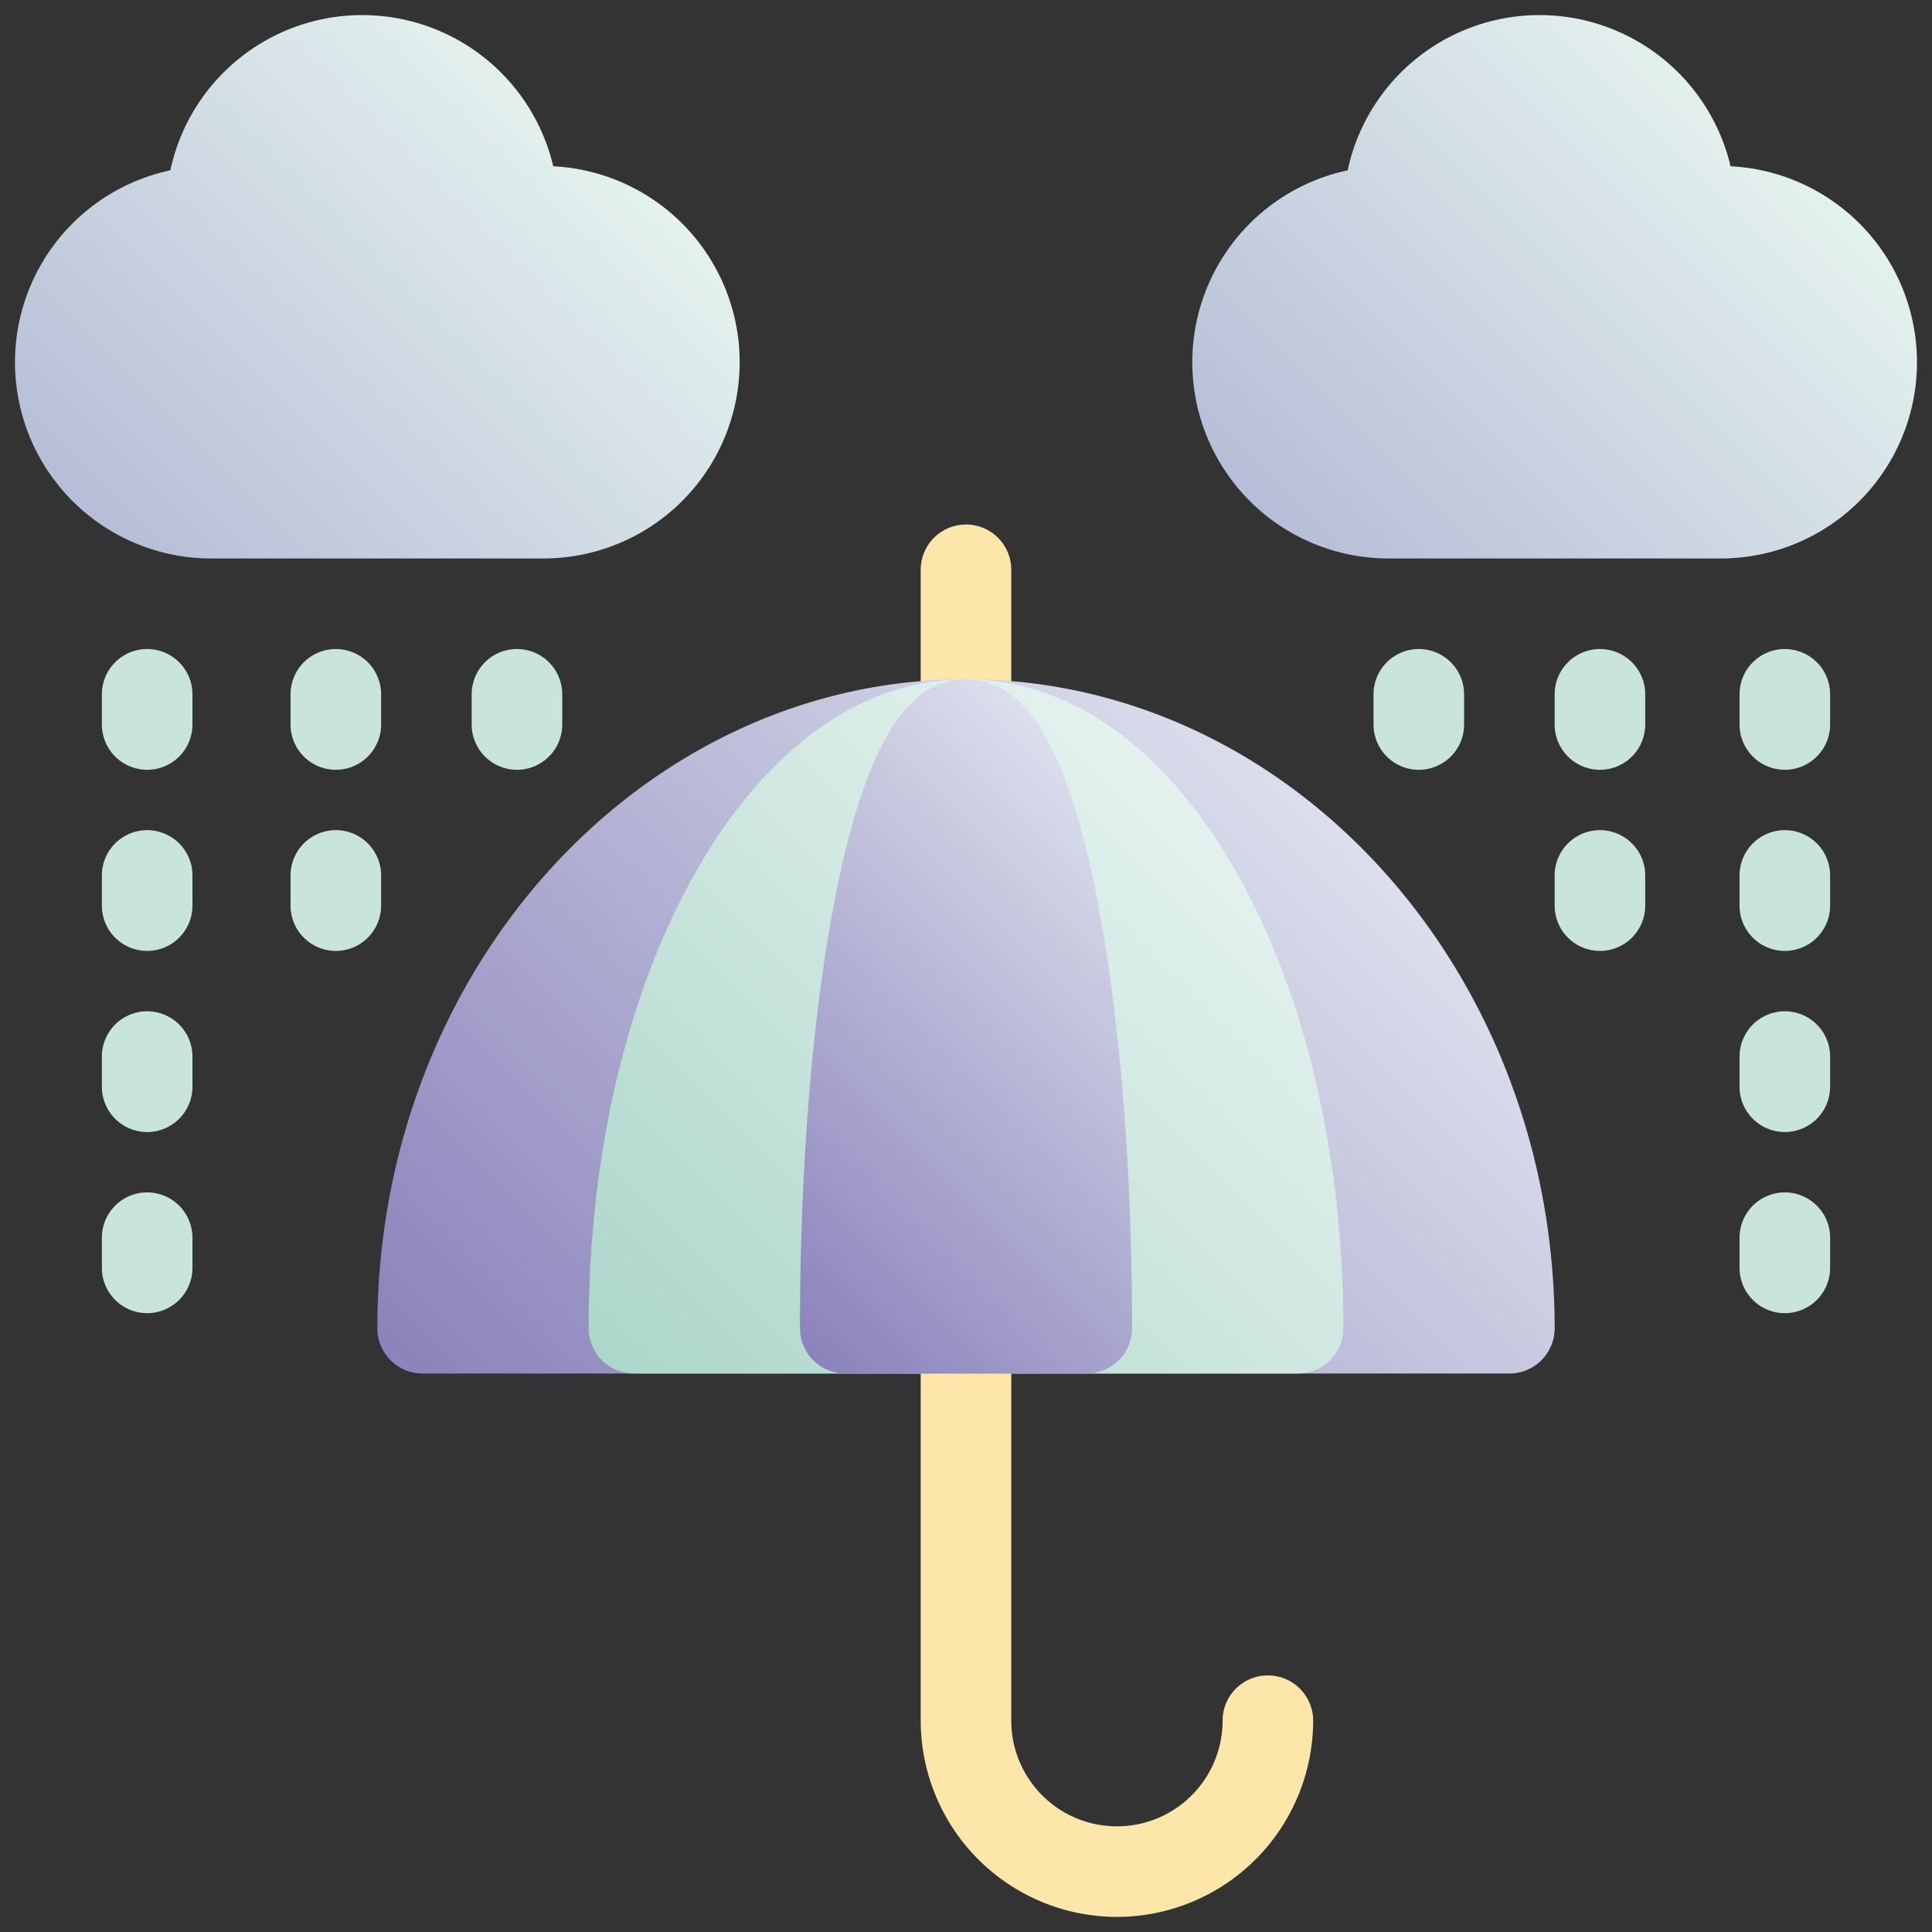 <svg height="512" viewBox="0 0 512 512" width="512" xmlns="http://www.w3.org/2000/svg" xmlns:xlink="http://www.w3.org/1999/xlink"><rect x="0" y="0" width="512" height="512" fill="#333333" stroke="none"/><linearGradient id="New_Gradient_Swatch_31" gradientUnits="userSpaceOnUse" x1="157.732" x2="354.268" y1="414.703" y2="218.167"><stop offset=".015" stop-color="#8c84bc"/><stop offset="1" stop-color="#dbdfec"/></linearGradient><linearGradient id="New_Gradient_Swatch_26" gradientUnits="userSpaceOnUse" x1="179.842" x2="332.158" y1="380.812" y2="228.496"><stop offset=".015" stop-color="#aed7cb"/><stop offset="1" stop-color="#e4f2ee"/></linearGradient><linearGradient id="New_Gradient_Swatch_31-2" x1="198.725" x2="313.275" xlink:href="#New_Gradient_Swatch_31" y1="343.696" y2="229.146"/><linearGradient id="New_Gradient_Swatch_28" gradientUnits="userSpaceOnUse" x1="353.247" x2="470.752" y1="154.752" y2="37.248"><stop offset=".015" stop-color="#b7bfd8"/><stop offset="1" stop-color="#e4f2ee"/></linearGradient><linearGradient id="New_Gradient_Swatch_28-2" x1="41.247" x2="158.752" xlink:href="#New_Gradient_Swatch_28" y1="154.752" y2="37.248"/><g id="_15-umbrella" data-name="15-umbrella"><g id="gradient"><path d="m296 508a52.059 52.059 0 0 1 -52-52v-104a12 12 0 0 1 24 0v104a28 28 0 0 0 56 0 12 12 0 0 1 24 0 52.059 52.059 0 0 1 -52 52z" fill="#fce6aa"/><path d="m256 204a12 12 0 0 1 -12-12v-41a12 12 0 0 1 24 0v41a12 12 0 0 1 -12 12z" fill="#fce6aa"/><path d="m256 180c-86.019 0-156 77.159-156 172a12 12 0 0 0 12 12h288a12 12 0 0 0 12-12c0-94.841-69.981-172-156-172z" fill="url(#New_Gradient_Swatch_31)"/><path d="m328.74 233.08c-18.826-34.229-44.659-53.08-72.74-53.08s-53.914 18.851-72.74 53.08c-17.579 31.962-27.26 74.195-27.26 118.92a12 12 0 0 0 12 12h176a12 12 0 0 0 12-12c0-44.725-9.681-86.958-27.26-118.92z" fill="url(#New_Gradient_Swatch_26)"/><path d="m290.4 236.509c-7.716-38.552-18.645-56.509-34.4-56.509s-26.684 17.956-34.4 56.509c-6.188 30.972-9.6 71.991-9.6 115.491a12 12 0 0 0 12 12h64a12 12 0 0 0 12-12c0-43.5-3.411-84.52-9.6-115.491z" fill="url(#New_Gradient_Swatch_31-2)"/><path d="m458.618 44.065a52.007 52.007 0 0 0 -101.477 1.076 52 52 0 0 0 10.859 102.859h88a52 52 0 0 0 2.618-103.935z" fill="url(#New_Gradient_Swatch_28)"/><path d="m146.618 44.065a52.007 52.007 0 0 0 -101.477 1.076 52 52 0 0 0 10.859 102.859h88a52 52 0 0 0 2.618-103.935z" fill="url(#New_Gradient_Swatch_28-2)"/><g fill="#c9e4dd"><path d="m473 204a12 12 0 0 1 -12-12v-8a12 12 0 0 1 24 0v8a12 12 0 0 1 -12 12z"/><path d="m473 252a12 12 0 0 1 -12-12v-8a12 12 0 0 1 24 0v8a12 12 0 0 1 -12 12z"/><path d="m424 204a12 12 0 0 1 -12-12v-8a12 12 0 0 1 24 0v8a12 12 0 0 1 -12 12z"/><path d="m424 252a12 12 0 0 1 -12-12v-8a12 12 0 0 1 24 0v8a12 12 0 0 1 -12 12z"/><path d="m376 204a12 12 0 0 1 -12-12v-8a12 12 0 0 1 24 0v8a12 12 0 0 1 -12 12z"/><path d="m473 300a12 12 0 0 1 -12-12v-8a12 12 0 0 1 24 0v8a12 12 0 0 1 -12 12z"/><path d="m473 348a12 12 0 0 1 -12-12v-8a12 12 0 0 1 24 0v8a12 12 0 0 1 -12 12z"/><path d="m39 204a12 12 0 0 1 -12-12v-8a12 12 0 0 1 24 0v8a12 12 0 0 1 -12 12z"/><path d="m39 252a12 12 0 0 1 -12-12v-8a12 12 0 0 1 24 0v8a12 12 0 0 1 -12 12z"/><path d="m89 204a12 12 0 0 1 -12-12v-8a12 12 0 0 1 24 0v8a12 12 0 0 1 -12 12z"/><path d="m89 252a12 12 0 0 1 -12-12v-8a12 12 0 0 1 24 0v8a12 12 0 0 1 -12 12z"/><path d="m137 204a12 12 0 0 1 -12-12v-8a12 12 0 0 1 24 0v8a12 12 0 0 1 -12 12z"/><path d="m39 300a12 12 0 0 1 -12-12v-8a12 12 0 0 1 24 0v8a12 12 0 0 1 -12 12z"/><path d="m39 348a12 12 0 0 1 -12-12v-8a12 12 0 0 1 24 0v8a12 12 0 0 1 -12 12z"/></g></g></g></svg>
